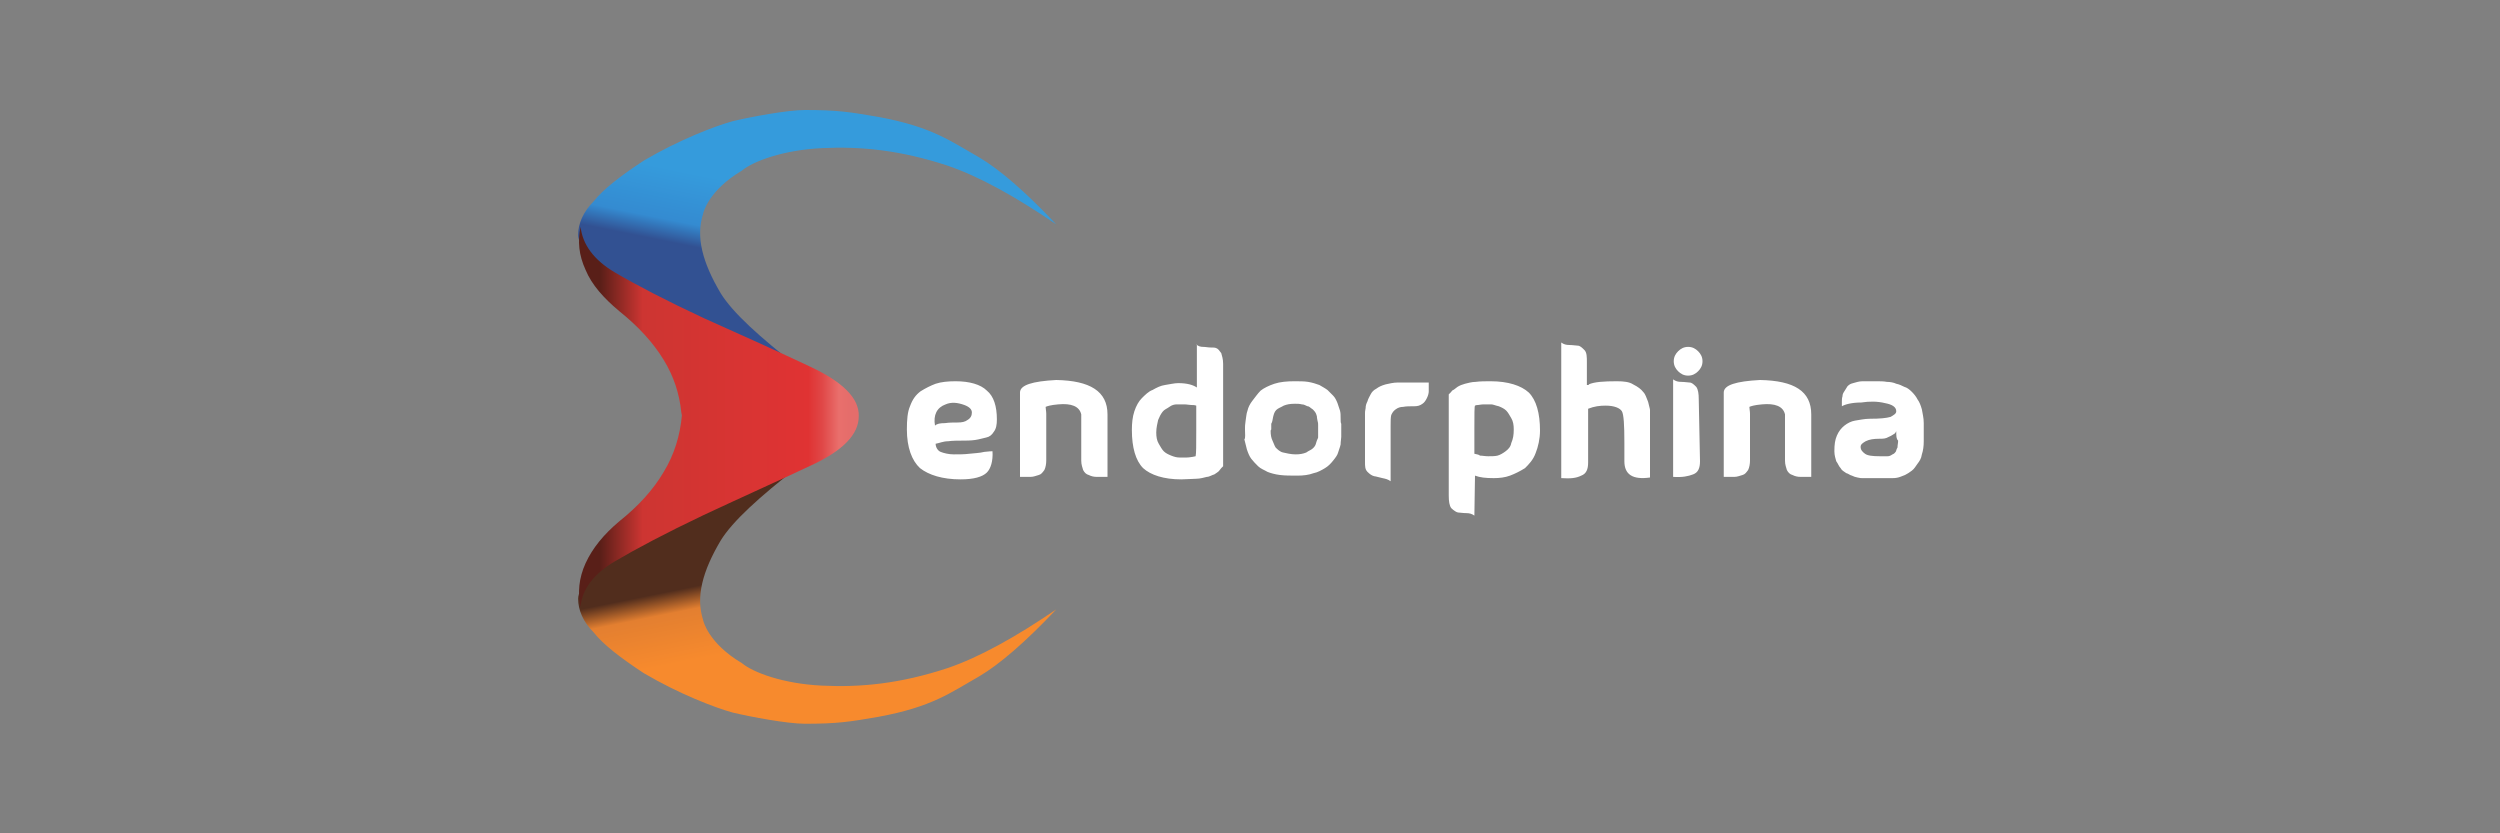 <?xml version="1.0" encoding="utf-8"?>
<!-- Generator: Adobe Illustrator 25.0.0, SVG Export Plug-In . SVG Version: 6.00 Build 0)  -->
<svg version="1.1"
	 id="svg2" sodipodi:docname="Deposit-Logo-Master-File_[D]Tom Horn-A-light-01.eps" xmlns:cc="http://creativecommons.org/ns#" xmlns:dc="http://purl.org/dc/elements/1.1/" xmlns:inkscape="http://www.inkscape.org/namespaces/inkscape" xmlns:rdf="http://www.w3.org/1999/02/22-rdf-syntax-ns#" xmlns:sodipodi="http://sodipodi.sourceforge.net/DTD/sodipodi-0.dtd" xmlns:svg="http://www.w3.org/2000/svg"
	 xmlns="http://www.w3.org/2000/svg" xmlns:xlink="http://www.w3.org/1999/xlink" x="0px" y="0px" viewBox="0 0 400 133.3"
	 style="enable-background:new 0 0 400 133.3;" xml:space="preserve">
<rect x="0" y="0" width="400" height="133.3" fill="#808080" stroke="none"/>
<style type="text/css">
	.st0{fill:#28272A;}
	.st1{fill:#B1B1B0;}
	.st2{fill:#232121;}
	.st3{fill-rule:evenodd;clip-rule:evenodd;fill:url(#Path_20_);}
	.st4{fill-rule:evenodd;clip-rule:evenodd;fill:url(#SVGID_1_);}
	.st5{fill-rule:evenodd;clip-rule:evenodd;fill:url(#Combined-Shape_20_);}
	.st6{fill:#FFFFFF;}
	.st7{fill-rule:evenodd;clip-rule:evenodd;fill:url(#Path_21_);}
	.st8{fill-rule:evenodd;clip-rule:evenodd;fill:url(#SVGID_2_);}
	.st9{fill-rule:evenodd;clip-rule:evenodd;fill:url(#Combined-Shape_21_);}
	.st10{fill-rule:evenodd;clip-rule:evenodd;fill:url(#Path_22_);}
	.st11{fill-rule:evenodd;clip-rule:evenodd;fill:url(#SVGID_3_);}
	.st12{fill-rule:evenodd;clip-rule:evenodd;fill:url(#Combined-Shape_22_);}
	.st13{fill-rule:evenodd;clip-rule:evenodd;fill:url(#Path_23_);}
	.st14{fill-rule:evenodd;clip-rule:evenodd;fill:url(#SVGID_4_);}
	.st15{fill-rule:evenodd;clip-rule:evenodd;fill:url(#Combined-Shape_23_);}
	.st16{fill-rule:evenodd;clip-rule:evenodd;fill:url(#Path_24_);}
	.st17{fill-rule:evenodd;clip-rule:evenodd;fill:url(#SVGID_5_);}
	.st18{fill-rule:evenodd;clip-rule:evenodd;fill:url(#Combined-Shape_24_);}
	.st19{fill-rule:evenodd;clip-rule:evenodd;fill:#C7C7C7;}
	.st20{fill:#C7C7C7;}
	.st21{fill-rule:evenodd;clip-rule:evenodd;fill:#7C7D7F;}
	.st22{fill:#7C7D7F;}
	.st23{fill-rule:evenodd;clip-rule:evenodd;fill:#586A6C;}
	.st24{fill:#586A6C;}
	.st25{fill-rule:evenodd;clip-rule:evenodd;fill:url(#Path_25_);}
	.st26{fill-rule:evenodd;clip-rule:evenodd;fill:url(#SVGID_6_);}
	.st27{fill-rule:evenodd;clip-rule:evenodd;fill:url(#Combined-Shape_25_);}
	.st28{fill-rule:evenodd;clip-rule:evenodd;fill:url(#Path_26_);}
	.st29{fill-rule:evenodd;clip-rule:evenodd;fill:url(#SVGID_7_);}
	.st30{fill-rule:evenodd;clip-rule:evenodd;fill:url(#Combined-Shape_26_);}
	.st31{fill-rule:evenodd;clip-rule:evenodd;fill:url(#Path_27_);}
	.st32{fill-rule:evenodd;clip-rule:evenodd;fill:url(#SVGID_8_);}
	.st33{fill-rule:evenodd;clip-rule:evenodd;fill:url(#Combined-Shape_27_);}
	.st34{fill-rule:evenodd;clip-rule:evenodd;fill:url(#Path_28_);}
	.st35{fill-rule:evenodd;clip-rule:evenodd;fill:url(#SVGID_9_);}
	.st36{fill-rule:evenodd;clip-rule:evenodd;fill:url(#Combined-Shape_28_);}
	.st37{fill-rule:evenodd;clip-rule:evenodd;fill:url(#Path_29_);}
	.st38{fill-rule:evenodd;clip-rule:evenodd;fill:url(#SVGID_10_);}
	.st39{fill-rule:evenodd;clip-rule:evenodd;fill:url(#Combined-Shape_29_);}
</style>
<g transform="translate(-58, -12)">
	<g id="Group-2_8_" transform="translate(58, 12)">
		<g id="Group_9_">
			
				<linearGradient id="Path_20_" gradientUnits="userSpaceOnUse" x1="588.022" y1="450.923" x2="587.897" y2="450.59" gradientTransform="matrix(58 0 0 -31 -33972 14010.725)">
				<stop  offset="0" style="stop-color:#359BDC"/>
				<stop  offset="0.697" style="stop-color:#348BD1"/>
				<stop  offset="1" style="stop-color:#325192"/>
			</linearGradient>
			<path id="Path_8_" class="st3" d="M127.8,58.8c-6.3-4.9-10.6-8.8-12.5-11.9c-2.9-4.9-4-9-2.8-12.7c0-0.1,0.8-3.7,6.2-6.9
				c1.8-1.5,6.6-3.3,12.8-3.6c6.2-0.3,12.5,0.3,20.1,2.8c5,1.7,10.8,4.9,17.4,9.4c-5-5.3-9.1-8.8-12.3-10.7
				c-4.6-2.6-7.5-4.9-16.2-6.5c-4.6-0.8-6.6-1.1-11.7-1.1c-2.8,0-8.7,1.1-11.6,1.8c-2.9,0.8-8.6,3-14.2,6.3c-3.8,2.5-6.5,4.6-8,6.5
				c-1.7,1.7-2.5,3.6-2.5,5.4s2.5,4.4,7.7,7.7l10.3,5.3l11.5,5.1L127.8,58.8z"/>
			
				<linearGradient id="SVGID_1_" gradientUnits="userSpaceOnUse" x1="588.022" y1="502.321" x2="587.897" y2="501.988" gradientTransform="matrix(58 0 0 31 -33972 -15470.725)">
				<stop  offset="0" style="stop-color:#F78A2D"/>
				<stop  offset="0.697" style="stop-color:#E37F30"/>
				<stop  offset="1" style="stop-color:#512D1D"/>
			</linearGradient>
			<path class="st4" d="M127.8,74.6c-6.3,4.9-10.6,8.8-12.5,11.9c-2.9,4.9-4,9-2.8,12.7c0,0.1,0.8,3.7,6.2,6.9
				c1.8,1.5,6.6,3.3,12.8,3.6c6.2,0.3,12.5-0.3,20.1-2.8c5-1.7,10.8-4.9,17.4-9.4c-5,5.3-9.1,8.8-12.3,10.7
				c-4.6,2.6-7.5,4.9-16.2,6.5c-4.6,0.8-6.6,1.1-11.7,1.1c-2.8,0-8.7-1.1-11.6-1.8c-2.9-0.8-8.6-3-14.2-6.3c-3.8-2.5-6.5-4.6-8-6.5
				c-1.7-1.7-2.5-3.6-2.5-5.4s2.5-4.4,7.7-7.7l10.3-5.3l11.5-5.1L127.8,74.6z"/>
			
				<linearGradient id="Combined-Shape_20_" gradientUnits="userSpaceOnUse" x1="581.291" y1="458.882" x2="582.463" y2="458.882" gradientTransform="matrix(34 0 0 -46 -19668 21175.236)">
				<stop  offset="0" style="stop-color:#591F18"/>
				<stop  offset="0.171" style="stop-color:#CD3532"/>
				<stop  offset="0.835" style="stop-color:#E03333"/>
				<stop  offset="0.891" style="stop-color:#E04747"/>
				<stop  offset="0.959" style="stop-color:#E96F6C"/>
				<stop  offset="1" style="stop-color:#E56D6B"/>
			</linearGradient>
			<path id="Combined-Shape_9_" class="st5" d="M109,65.9c-0.3-2.9-1.2-5.7-2.8-8.3c-1.7-2.8-4.1-5.4-7.1-7.8
				c-2.5-2.1-4.4-4.2-5.4-6.6c-1.1-2.4-1.3-4.6-0.8-6.9c0.3,2.8,2.1,5.3,5.5,7.3c3.4,2,8.2,4.5,14.2,7.3c6.3,2.8,12,5.4,17.1,7.8
				c5.1,2.4,7.8,5,7.7,7.9l0,0c0,2.9-2.5,5.5-7.7,7.9c-5.1,2.4-10.9,5-17.1,7.9c-6.1,2.9-10.8,5.4-14.2,7.4c-3.4,2-5.3,4.5-5.5,7.3
				c-0.5-2.2-0.3-4.6,0.8-7c1.1-2.4,2.9-4.6,5.4-6.7c3-2.4,5.4-5,7.1-7.9c1.7-2.8,2.6-5.8,2.9-9L109,65.9z"/>
		</g>
		<path id="endorphina_8_" class="st6" d="M149.6,68.1c0.3-0.3,0.8-0.4,1.6-0.4c0.7-0.1,1.3-0.1,2-0.1s1.2-0.1,1.6-0.4
			c0.5-0.3,0.7-0.7,0.7-1.2c0-0.5-0.4-0.9-1.2-1.2c-1.1-0.4-2.1-0.5-3-0.1C149.9,65.2,149.3,66.4,149.6,68.1z M149.7,71
			c0,0.5,0.3,1.1,0.8,1.3s1.3,0.4,2.1,0.4c0.9,0,1.7,0,2.5-0.1c0.8-0.1,1.6-0.1,2.4-0.3c0.8-0.1,1.2-0.1,1.3-0.1
			c0.1,1.6-0.3,2.8-0.9,3.4c-0.7,0.7-2.1,1.1-4.2,1.1c-2.9,0-5.1-0.7-6.5-1.8c-1.3-1.2-2.1-3.3-2.1-6.2c0-1.5,0.1-2.8,0.5-3.7
			c0.4-1.1,0.9-1.8,1.7-2.4c0.8-0.5,1.6-0.9,2.4-1.2c0.9-0.3,2-0.4,3.2-0.4c2.2,0,4,0.5,5,1.5c1.1,0.9,1.6,2.5,1.6,4.6
			c0,0.8-0.1,1.5-0.5,2c-0.3,0.5-0.7,0.8-1.2,0.9c-0.5,0.1-1.1,0.3-1.8,0.4c-0.7,0.1-1.5,0.1-2.1,0.1s-1.5,0-2.2,0.1
			C150.9,70.6,150.3,70.9,149.7,71z M177.2,66.3v10c-0.7,0-1.2,0-1.7,0s-0.9-0.1-1.3-0.3c-0.4-0.1-0.7-0.4-0.9-0.8
			c-0.1-0.4-0.3-0.8-0.3-1.5v-7.4c-0.3-1.3-1.6-1.8-3.7-1.6c-1.2,0.1-1.8,0.3-2,0.4c0,0.3,0.1,0.7,0.1,1.1v7.5
			c0,0.5-0.1,1.1-0.3,1.5c-0.3,0.4-0.5,0.7-0.9,0.8s-0.8,0.3-1.3,0.3c-0.4,0-1.1,0-1.7,0V62.8c0-1.2,2-1.8,5.8-2
			C174.4,60.9,177.2,62.6,177.2,66.3z M191.4,55.1c0.3,0.3,0.7,0.4,1.1,0.4c0.4,0,0.8,0.1,1.2,0.1s0.7,0,0.9,0.1
			c0.3,0.1,0.5,0.4,0.8,0.8c0.1,0.4,0.3,0.9,0.3,1.7v16.4c0,0-0.1,0.1-0.3,0.3c-0.1,0.1-0.3,0.4-0.4,0.5c-0.1,0.1-0.4,0.3-0.7,0.5
			c-0.4,0.1-0.8,0.4-1.2,0.4c-0.4,0.1-1.1,0.3-1.7,0.3s-1.6,0.1-2.4,0.1c-2.8,0-4.9-0.7-6.1-1.8c-1.2-1.2-1.8-3.3-1.8-6.1
			c0-1.1,0.1-2.1,0.4-3c0.3-0.9,0.7-1.6,1.2-2.1c0.5-0.5,1.1-1.1,1.7-1.3c0.7-0.4,1.3-0.7,2-0.8c0.7-0.1,1.5-0.3,2.1-0.3
			c1.5,0,2.4,0.3,3,0.7v-6.9C191.6,55.1,191.4,55.1,191.4,55.1z M191.4,68.9v-4c-0.3-0.1-0.5-0.1-0.8-0.1s-0.7-0.1-1.1-0.1
			c-0.4,0-0.8,0-1.2,0s-0.8,0.1-1.2,0.4c-0.4,0.3-0.8,0.4-1.1,0.8s-0.5,0.8-0.7,1.3c-0.1,0.5-0.3,1.2-0.3,2c0,0.7,0.1,1.3,0.4,1.8
			c0.3,0.5,0.5,0.9,0.8,1.2c0.3,0.3,0.7,0.5,1.2,0.7s0.9,0.3,1.3,0.3c0.4,0,0.8,0,1.2,0s0.8-0.1,0.9-0.1c0.1,0,0.4-0.1,0.5-0.1l0,0
			C191.4,72.5,191.4,71.3,191.4,68.9z M203.3,68.9c0,0.7,0.1,1.2,0.3,1.6s0.3,0.8,0.5,1.1c0.3,0.3,0.7,0.7,1.2,0.8s1.2,0.3,2,0.3
			c0.7,0,1.2-0.1,1.7-0.3c0.4-0.3,0.8-0.4,1.1-0.7c0.3-0.3,0.4-0.5,0.5-0.9c0.1-0.4,0.3-0.7,0.3-0.8c0-0.1,0-0.4,0-0.7v-0.8
			c0-0.1,0-0.3,0-0.5s0-0.4-0.1-0.7c0-0.1-0.1-0.4-0.1-0.7c-0.1-0.3-0.1-0.4-0.3-0.7c-0.1-0.1-0.3-0.4-0.5-0.5s-0.4-0.4-0.7-0.4
			c-0.3-0.1-0.5-0.3-0.9-0.3c-0.4-0.1-0.7-0.1-1.1-0.1c-0.8,0-1.3,0.1-1.8,0.3c-0.5,0.3-0.9,0.4-1.2,0.7c-0.3,0.3-0.4,0.7-0.5,1.1
			c-0.1,0.4-0.1,0.8-0.3,1.1c0,0.3,0,0.5,0,0.9C203.3,68.9,203.3,68.9,203.3,68.9z M199.2,68.8c0-0.1,0-0.3,0-0.4s0-0.5,0.1-1.1
			c0.1-0.5,0.1-1.1,0.3-1.6c0.1-0.5,0.4-1.1,0.8-1.6c0.4-0.5,0.8-1.1,1.3-1.6c0.5-0.4,1.3-0.8,2.2-1.1c0.9-0.3,2-0.4,3.2-0.4
			c0.8,0,1.6,0,2.2,0.1s1.3,0.3,1.8,0.5c0.5,0.3,0.9,0.5,1.3,0.8c0.4,0.4,0.7,0.7,0.9,0.9c0.3,0.3,0.5,0.7,0.7,1.2
			c0.1,0.4,0.3,0.8,0.4,1.2c0.1,0.4,0.1,0.7,0.1,1.2c0,0.4,0,0.8,0.1,0.9c0,0.3,0,0.5,0,0.8c0,0.4,0,0.5,0,0.5c0,0.3,0,0.5,0,0.8
			s-0.1,0.7-0.1,1.2c-0.1,0.5-0.3,0.9-0.4,1.3c-0.1,0.4-0.4,0.8-0.8,1.3c-0.4,0.5-0.8,0.9-1.3,1.2c-0.5,0.3-1.2,0.7-1.8,0.8
			c-0.8,0.3-1.7,0.4-2.6,0.4c-1.1,0-2,0-2.8-0.1c-0.8-0.1-1.5-0.3-2-0.5c-0.5-0.3-1.1-0.5-1.5-0.9s-0.8-0.8-1.1-1.2
			c-0.3-0.4-0.5-0.9-0.7-1.5c-0.1-0.5-0.3-1.1-0.4-1.6C199.3,70.1,199.2,69.4,199.2,68.8z M228.6,61c0,0,0,0.3,0,0.5s0,0.7,0,1.1
			c0,0.3-0.1,0.7-0.3,1.1s-0.4,0.7-0.7,0.9c-0.4,0.3-0.8,0.4-1.3,0.4c-0.8,0-1.3,0-1.8,0.1c-0.4,0-0.8,0.1-1.2,0.4
			c-0.4,0.3-0.5,0.5-0.7,0.9c-0.1,0.4-0.1,0.9-0.1,1.7V77c-0.4-0.3-0.8-0.4-1.3-0.5c-0.5-0.1-1.1-0.3-1.3-0.3
			c-0.4-0.1-0.7-0.3-1.1-0.7c-0.4-0.4-0.4-0.9-0.4-1.6v-7.4c0-0.1,0-0.3,0-0.4c0-0.1,0-0.4,0.1-0.8c0-0.4,0.1-0.7,0.3-1.1
			c0.1-0.4,0.3-0.7,0.5-1.1s0.5-0.7,0.9-0.9c0.4-0.3,0.8-0.5,1.5-0.7c0.5-0.1,1.2-0.3,2-0.3h4.9V61z M235.9,68.6v4
			c0.3,0.1,0.7,0.1,0.9,0.3c0.4,0,0.8,0.1,1.3,0.1s1.1,0,1.5-0.1c0.4-0.1,0.9-0.4,1.3-0.7c0.4-0.3,0.8-0.7,0.9-1.3
			c0.3-0.7,0.4-1.3,0.4-2.2c0-0.7-0.1-1.3-0.4-1.8c-0.3-0.5-0.5-0.9-0.8-1.2c-0.3-0.3-0.7-0.5-1.2-0.7c-0.5-0.1-0.9-0.3-1.2-0.3
			c-0.4,0-0.8,0-1.2,0s-0.8,0.1-0.9,0.1c-0.1,0-0.3,0-0.5,0.1l0,0C235.9,65,235.9,66.3,235.9,68.6z M235.9,82.5
			c-0.4-0.3-0.8-0.4-1.3-0.4c-0.5,0-1.1-0.1-1.3-0.1s-0.7-0.3-1.1-0.7c-0.3-0.4-0.4-1.1-0.4-2V63.1c0,0,0.1-0.1,0.3-0.3
			c0.1-0.1,0.3-0.4,0.4-0.4c0.1,0,0.4-0.3,0.7-0.5s0.8-0.4,1.2-0.5c0.4-0.1,1.1-0.3,1.7-0.3c0.7-0.1,1.6-0.1,2.4-0.1
			c2.8,0,4.9,0.7,6.1,1.8c1.2,1.2,1.8,3.3,1.8,6.1c0,1.3-0.3,2.6-0.7,3.6c-0.4,1.1-1.1,1.8-1.7,2.4c-0.8,0.5-1.6,0.9-2.4,1.2
			c-0.8,0.3-1.7,0.4-2.6,0.4c-1.3,0-2.2-0.1-3-0.4L235.9,82.5L235.9,82.5z M254.2,61.5c0.9-0.4,2.4-0.5,4.5-0.5c1.1,0,2,0.1,2.6,0.5
			c0.8,0.4,1.3,0.8,1.6,1.2c0.4,0.4,0.5,0.9,0.8,1.6c0.1,0.5,0.3,1.1,0.3,1.3c0,0.3,0,0.5,0,0.8v10c-2.8,0.4-4.1-0.5-4.1-2.6v-3
			c0-2.8-0.1-4.5-0.4-5s-1.2-0.9-2.6-0.9c-0.9,0-1.8,0.1-2.8,0.5v8.6c0,1.1-0.3,1.8-1.1,2.1c-0.8,0.4-1.7,0.5-3.2,0.4V54.8
			c0.4,0.3,0.8,0.4,1.3,0.4s1.1,0.1,1.3,0.1c0.4,0,0.7,0.3,1.1,0.7c0.4,0.4,0.4,1.1,0.4,2v3.6H254.2z M268.5,59.4
			c-0.4-0.4-0.7-0.9-0.7-1.6s0.3-1.2,0.7-1.6c0.4-0.4,0.9-0.7,1.6-0.7c0.7,0,1.2,0.3,1.6,0.7c0.4,0.4,0.7,0.9,0.7,1.6
			s-0.3,1.2-0.7,1.6c-0.4,0.4-0.9,0.7-1.6,0.7S268.9,59.8,268.5,59.4z M272,73.8c0,1.1-0.3,1.8-1.1,2.1c-0.8,0.3-1.7,0.5-3.2,0.4
			V60.7c0.4,0.3,0.8,0.4,1.3,0.4s1.1,0.1,1.3,0.1c0.4,0,0.7,0.3,1.1,0.7c0.3,0.4,0.4,1.1,0.4,2L272,73.8L272,73.8z M289.8,66.3v10
			c-0.7,0-1.2,0-1.7,0c-0.5,0-0.9-0.1-1.3-0.3c-0.4-0.1-0.7-0.4-0.9-0.8c-0.1-0.4-0.3-0.8-0.3-1.5v-7.4c-0.3-1.3-1.6-1.8-3.7-1.6
			c-1.2,0.1-1.8,0.3-2,0.4c0,0.3,0.1,0.7,0.1,1.1v7.5c0,0.5-0.1,1.1-0.3,1.5c-0.3,0.4-0.5,0.7-0.9,0.8s-0.8,0.3-1.3,0.3
			s-1.1,0-1.7,0V62.8c0-1.2,2-1.8,5.8-2C287.1,60.9,289.8,62.6,289.8,66.3z M294.7,65c0,0,0-0.1,0-0.3s0-0.3,0-0.5s0-0.5,0.1-0.8
			c0-0.3,0.1-0.5,0.3-0.8s0.3-0.5,0.5-0.8c0.3-0.3,0.5-0.4,0.9-0.5c0.4-0.1,0.9-0.3,1.5-0.3h0.8c0.5,0,0.9,0,1.5,0
			c0.5,0,1.1,0,1.6,0.1c0.5,0,1.1,0.1,1.5,0.3c0.5,0.1,0.9,0.3,1.3,0.5c0.4,0.1,0.8,0.4,1.2,0.8s0.7,0.8,0.9,1.2
			c0.3,0.4,0.5,0.9,0.7,1.6c0.1,0.7,0.3,1.3,0.3,2.2v2.9c0,0.8-0.1,1.5-0.3,2.1c-0.1,0.7-0.4,1.1-0.7,1.5s-0.5,0.8-0.9,1.1
			c-0.4,0.3-0.7,0.5-1.1,0.7c-0.3,0.1-0.7,0.3-1.1,0.4c-0.4,0.1-0.8,0.1-0.9,0.1c-0.3,0-0.5,0-0.8,0h-3.8c0,0-0.1,0-0.3,0
			c-0.1,0-0.3,0-0.7-0.1c-0.4-0.1-0.5-0.1-0.9-0.3c-0.4-0.1-0.5-0.3-0.9-0.4c-0.4-0.3-0.7-0.4-0.9-0.8c-0.3-0.3-0.4-0.7-0.7-1.1
			c-0.1-0.4-0.3-0.9-0.3-1.6c0-1.1,0.1-1.8,0.4-2.5c0.3-0.7,0.7-1.2,1.2-1.6c0.5-0.4,1.1-0.7,1.7-0.8c0.7-0.1,1.5-0.3,2.4-0.3
			c1.6,0,2.6-0.1,3.3-0.3c0.5-0.3,0.9-0.5,0.9-0.9c0-0.7-0.7-1.1-1.8-1.3c-1.2-0.3-2.5-0.3-3.8-0.1C296.3,64.4,295.2,64.7,294.7,65z
			 M303.4,69c-0.1,0.1-0.1,0.3-0.3,0.4s-0.4,0.3-0.9,0.5c-0.5,0.3-0.9,0.3-1.5,0.3c-0.9,0-1.6,0.1-2.2,0.4c-0.5,0.3-0.8,0.5-0.8,0.9
			c0,0.5,0.3,0.8,0.7,1.1s1.2,0.4,2.4,0.4c0.5,0,0.9,0,1.2,0s0.5-0.1,0.8-0.3c0.3-0.1,0.4-0.3,0.5-0.4c0.1-0.1,0.1-0.4,0.3-0.7
			c0-0.4,0.1-0.7,0.1-1.1C303.4,70.2,303.4,69.8,303.4,69z"/>
	</g>
</g>
</svg>
